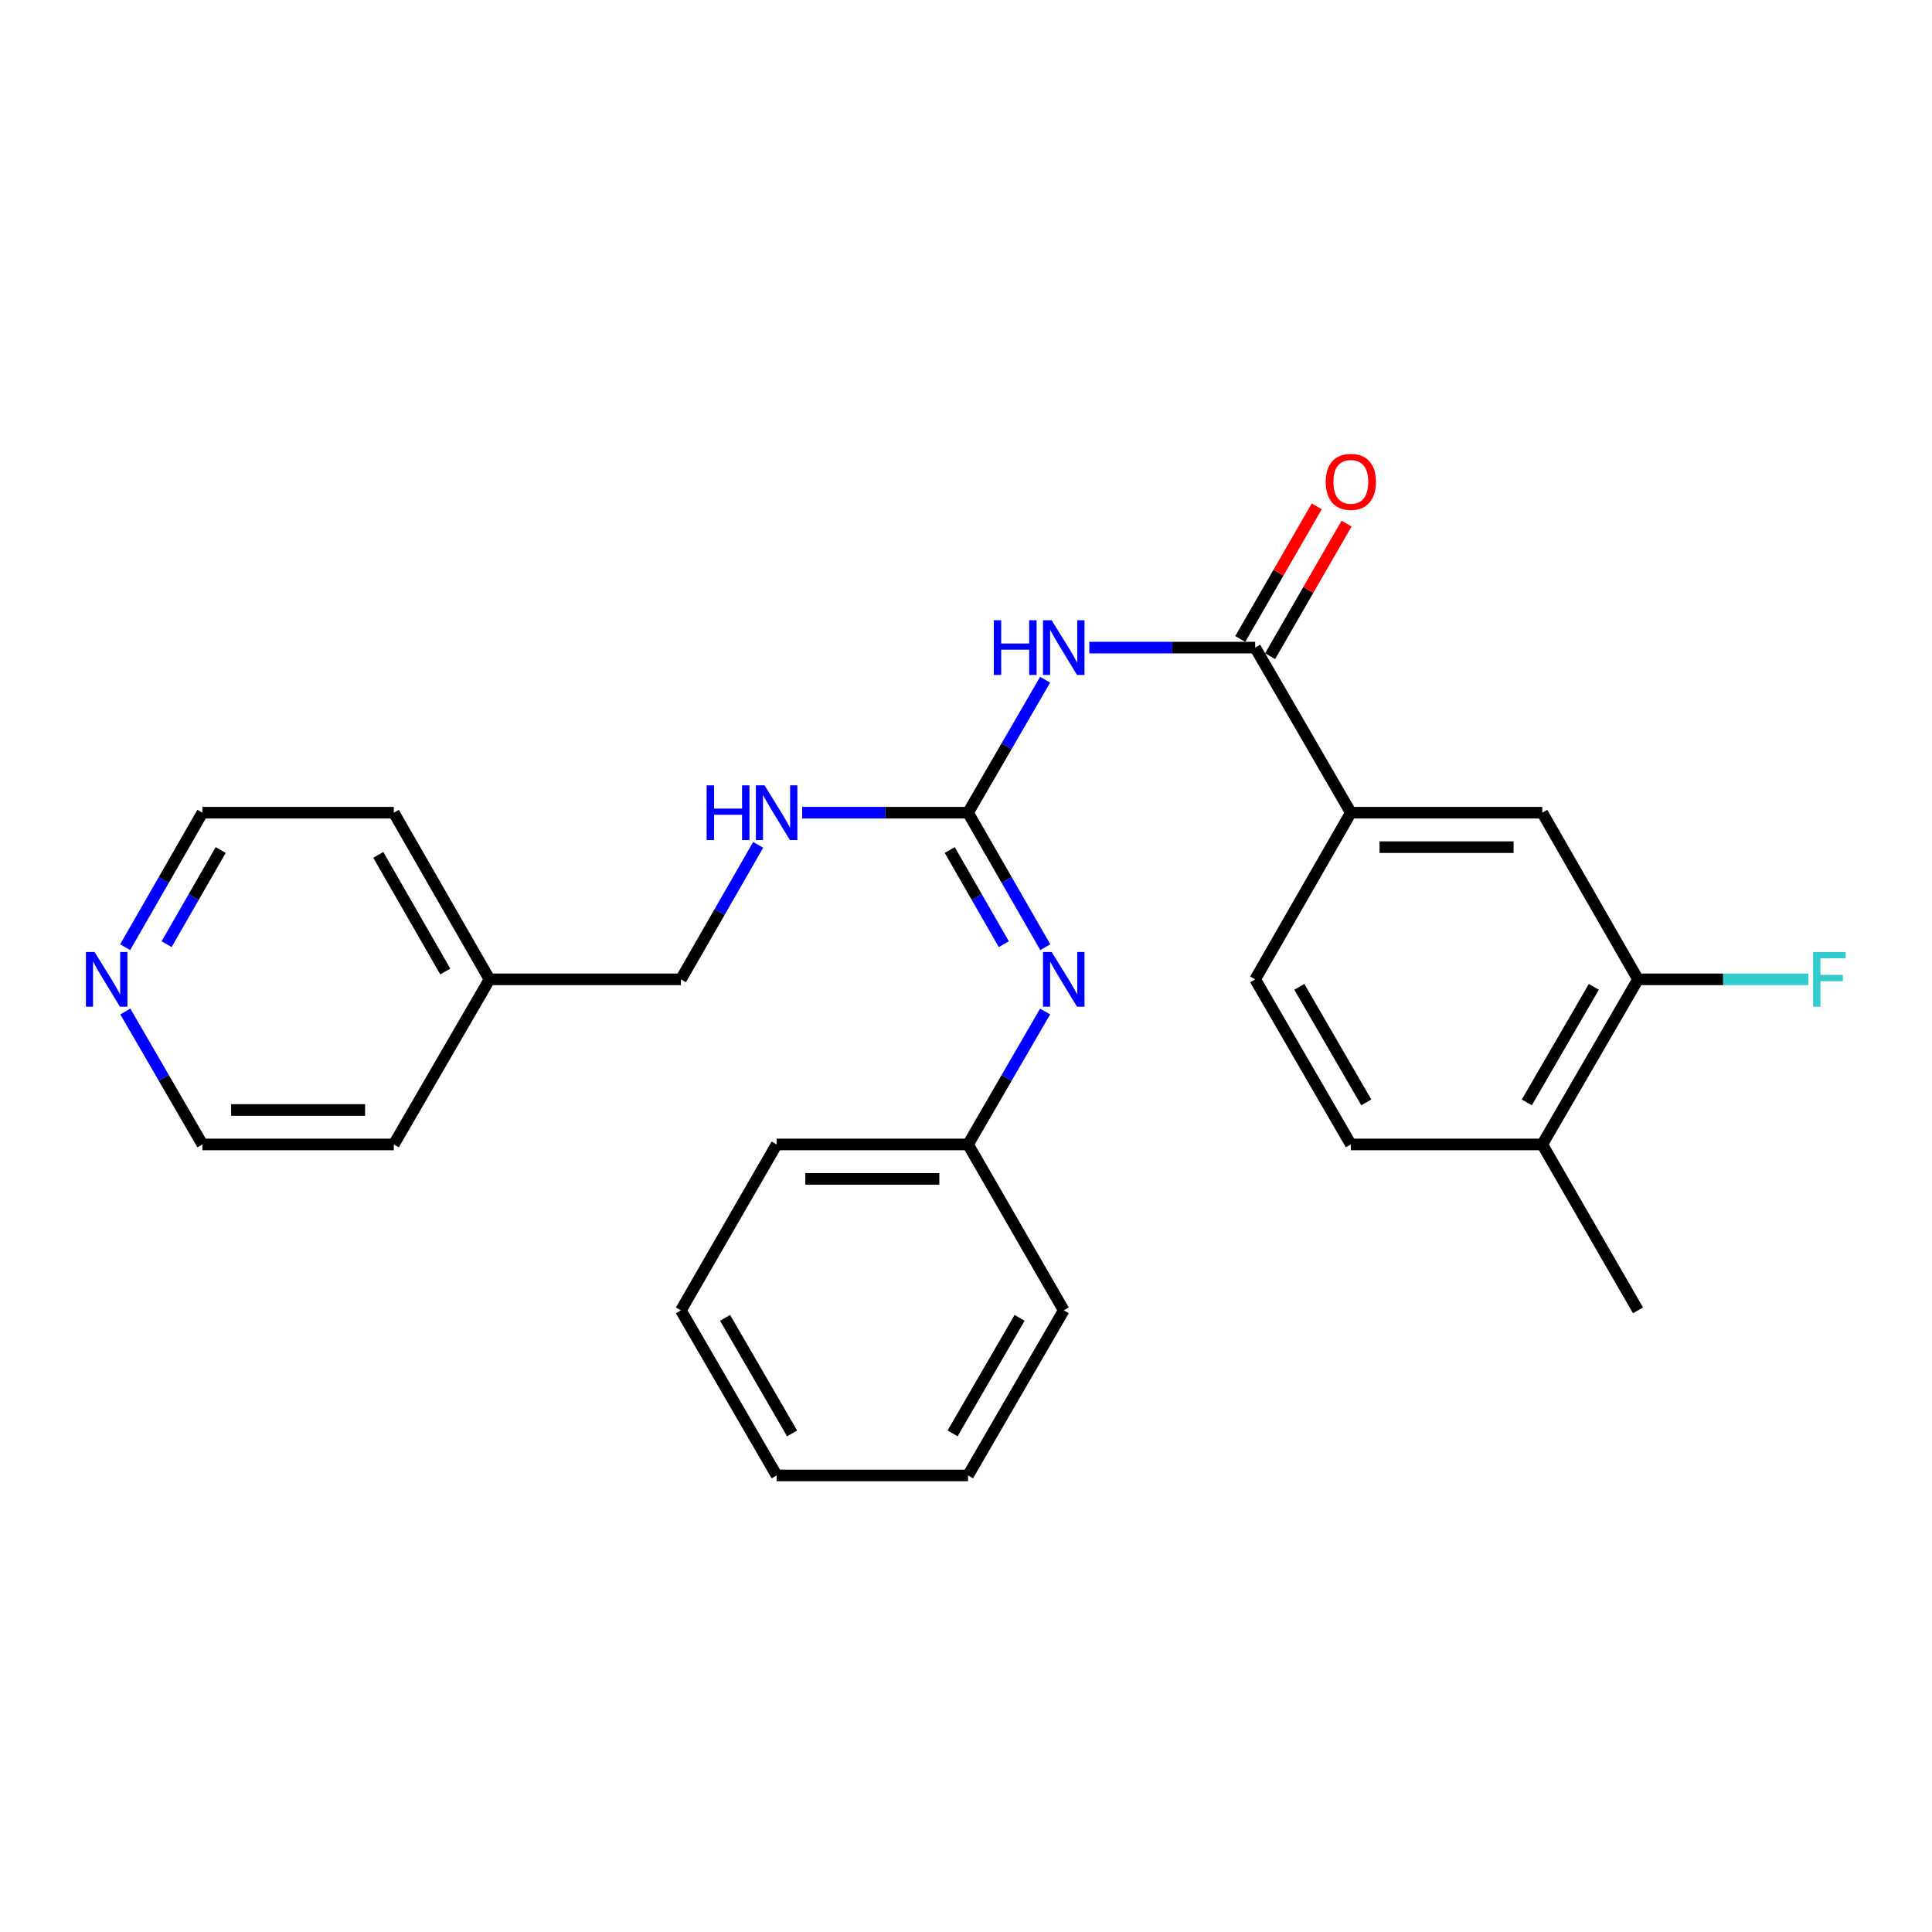 <?xml version='1.0' encoding='iso-8859-1'?>
<svg version='1.1' baseProfile='full'
              xmlns='http://www.w3.org/2000/svg'
                      xmlns:rdkit='http://www.rdkit.org/xml'
                      xmlns:xlink='http://www.w3.org/1999/xlink'
                  xml:space='preserve'
width='1000px' height='1000px' viewBox='0 0 1000 1000'>
<!-- END OF HEADER -->
<rect style='opacity:1.0;fill:#FFFFFF;stroke:none' width='1000' height='1000' x='0' y='0'> </rect>
<path class='bond-0' d='M 540.958,351.823 L 521.006,386.237' style='fill:none;fill-rule:evenodd;stroke:#0000FF;stroke-width:6px;stroke-linecap:butt;stroke-linejoin:miter;stroke-opacity:1' />
<path class='bond-0' d='M 521.006,386.237 L 501.054,420.652' style='fill:none;fill-rule:evenodd;stroke:#000000;stroke-width:6px;stroke-linecap:butt;stroke-linejoin:miter;stroke-opacity:1' />
<path class='bond-1' d='M 563.816,335.193 L 606.744,335.193' style='fill:none;fill-rule:evenodd;stroke:#0000FF;stroke-width:6px;stroke-linecap:butt;stroke-linejoin:miter;stroke-opacity:1' />
<path class='bond-1' d='M 606.744,335.193 L 649.671,335.193' style='fill:none;fill-rule:evenodd;stroke:#000000;stroke-width:6px;stroke-linecap:butt;stroke-linejoin:miter;stroke-opacity:1' />
<path class='bond-2' d='M 501.054,420.652 L 521.046,455.459' style='fill:none;fill-rule:evenodd;stroke:#000000;stroke-width:6px;stroke-linecap:butt;stroke-linejoin:miter;stroke-opacity:1' />
<path class='bond-2' d='M 521.046,455.459 L 541.038,490.266' style='fill:none;fill-rule:evenodd;stroke:#0000FF;stroke-width:6px;stroke-linecap:butt;stroke-linejoin:miter;stroke-opacity:1' />
<path class='bond-2' d='M 491.588,439.976 L 505.583,464.341' style='fill:none;fill-rule:evenodd;stroke:#000000;stroke-width:6px;stroke-linecap:butt;stroke-linejoin:miter;stroke-opacity:1' />
<path class='bond-2' d='M 505.583,464.341 L 519.577,488.706' style='fill:none;fill-rule:evenodd;stroke:#0000FF;stroke-width:6px;stroke-linecap:butt;stroke-linejoin:miter;stroke-opacity:1' />
<path class='bond-6' d='M 501.054,420.652 L 458.127,420.652' style='fill:none;fill-rule:evenodd;stroke:#000000;stroke-width:6px;stroke-linecap:butt;stroke-linejoin:miter;stroke-opacity:1' />
<path class='bond-6' d='M 458.127,420.652 L 415.2,420.652' style='fill:none;fill-rule:evenodd;stroke:#0000FF;stroke-width:6px;stroke-linecap:butt;stroke-linejoin:miter;stroke-opacity:1' />
<path class='bond-3' d='M 649.671,335.193 L 699.196,420.652' style='fill:none;fill-rule:evenodd;stroke:#000000;stroke-width:6px;stroke-linecap:butt;stroke-linejoin:miter;stroke-opacity:1' />
<path class='bond-7' d='M 657.394,339.648 L 677.186,305.335' style='fill:none;fill-rule:evenodd;stroke:#000000;stroke-width:6px;stroke-linecap:butt;stroke-linejoin:miter;stroke-opacity:1' />
<path class='bond-7' d='M 677.186,305.335 L 696.977,271.021' style='fill:none;fill-rule:evenodd;stroke:#FF0000;stroke-width:6px;stroke-linecap:butt;stroke-linejoin:miter;stroke-opacity:1' />
<path class='bond-7' d='M 641.947,330.738 L 661.738,296.425' style='fill:none;fill-rule:evenodd;stroke:#000000;stroke-width:6px;stroke-linecap:butt;stroke-linejoin:miter;stroke-opacity:1' />
<path class='bond-7' d='M 661.738,296.425 L 681.53,262.111' style='fill:none;fill-rule:evenodd;stroke:#FF0000;stroke-width:6px;stroke-linecap:butt;stroke-linejoin:miter;stroke-opacity:1' />
<path class='bond-12' d='M 540.957,523.542 L 521.006,557.952' style='fill:none;fill-rule:evenodd;stroke:#0000FF;stroke-width:6px;stroke-linecap:butt;stroke-linejoin:miter;stroke-opacity:1' />
<path class='bond-12' d='M 521.006,557.952 L 501.054,592.362' style='fill:none;fill-rule:evenodd;stroke:#000000;stroke-width:6px;stroke-linecap:butt;stroke-linejoin:miter;stroke-opacity:1' />
<path class='bond-4' d='M 699.196,420.652 L 798.277,420.652' style='fill:none;fill-rule:evenodd;stroke:#000000;stroke-width:6px;stroke-linecap:butt;stroke-linejoin:miter;stroke-opacity:1' />
<path class='bond-4' d='M 714.058,438.485 L 783.415,438.485' style='fill:none;fill-rule:evenodd;stroke:#000000;stroke-width:6px;stroke-linecap:butt;stroke-linejoin:miter;stroke-opacity:1' />
<path class='bond-10' d='M 699.196,420.652 L 649.671,506.913' style='fill:none;fill-rule:evenodd;stroke:#000000;stroke-width:6px;stroke-linecap:butt;stroke-linejoin:miter;stroke-opacity:1' />
<path class='bond-5' d='M 798.277,420.652 L 847.823,506.913' style='fill:none;fill-rule:evenodd;stroke:#000000;stroke-width:6px;stroke-linecap:butt;stroke-linejoin:miter;stroke-opacity:1' />
<path class='bond-13' d='M 847.823,506.913 L 891.91,506.913' style='fill:none;fill-rule:evenodd;stroke:#000000;stroke-width:6px;stroke-linecap:butt;stroke-linejoin:miter;stroke-opacity:1' />
<path class='bond-13' d='M 891.91,506.913 L 935.997,506.913' style='fill:none;fill-rule:evenodd;stroke:#33CCCC;stroke-width:6px;stroke-linecap:butt;stroke-linejoin:miter;stroke-opacity:1' />
<path class='bond-26' d='M 847.823,506.913 L 798.277,592.362' style='fill:none;fill-rule:evenodd;stroke:#000000;stroke-width:6px;stroke-linecap:butt;stroke-linejoin:miter;stroke-opacity:1' />
<path class='bond-26' d='M 824.964,510.785 L 790.282,570.599' style='fill:none;fill-rule:evenodd;stroke:#000000;stroke-width:6px;stroke-linecap:butt;stroke-linejoin:miter;stroke-opacity:1' />
<path class='bond-14' d='M 392.422,437.299 L 372.43,472.106' style='fill:none;fill-rule:evenodd;stroke:#0000FF;stroke-width:6px;stroke-linecap:butt;stroke-linejoin:miter;stroke-opacity:1' />
<path class='bond-14' d='M 372.43,472.106 L 352.438,506.913' style='fill:none;fill-rule:evenodd;stroke:#000000;stroke-width:6px;stroke-linecap:butt;stroke-linejoin:miter;stroke-opacity:1' />
<path class='bond-8' d='M 798.277,592.362 L 699.196,592.362' style='fill:none;fill-rule:evenodd;stroke:#000000;stroke-width:6px;stroke-linecap:butt;stroke-linejoin:miter;stroke-opacity:1' />
<path class='bond-18' d='M 798.277,592.362 L 847.823,678.236' style='fill:none;fill-rule:evenodd;stroke:#000000;stroke-width:6px;stroke-linecap:butt;stroke-linejoin:miter;stroke-opacity:1' />
<path class='bond-9' d='M 64.776,490.266 L 84.768,455.459' style='fill:none;fill-rule:evenodd;stroke:#0000FF;stroke-width:6px;stroke-linecap:butt;stroke-linejoin:miter;stroke-opacity:1' />
<path class='bond-9' d='M 84.768,455.459 L 104.76,420.652' style='fill:none;fill-rule:evenodd;stroke:#000000;stroke-width:6px;stroke-linecap:butt;stroke-linejoin:miter;stroke-opacity:1' />
<path class='bond-9' d='M 86.237,488.706 L 100.232,464.341' style='fill:none;fill-rule:evenodd;stroke:#0000FF;stroke-width:6px;stroke-linecap:butt;stroke-linejoin:miter;stroke-opacity:1' />
<path class='bond-9' d='M 100.232,464.341 L 114.226,439.976' style='fill:none;fill-rule:evenodd;stroke:#000000;stroke-width:6px;stroke-linecap:butt;stroke-linejoin:miter;stroke-opacity:1' />
<path class='bond-27' d='M 64.857,523.542 L 84.808,557.952' style='fill:none;fill-rule:evenodd;stroke:#0000FF;stroke-width:6px;stroke-linecap:butt;stroke-linejoin:miter;stroke-opacity:1' />
<path class='bond-27' d='M 84.808,557.952 L 104.76,592.362' style='fill:none;fill-rule:evenodd;stroke:#000000;stroke-width:6px;stroke-linecap:butt;stroke-linejoin:miter;stroke-opacity:1' />
<path class='bond-11' d='M 649.671,506.913 L 699.196,592.362' style='fill:none;fill-rule:evenodd;stroke:#000000;stroke-width:6px;stroke-linecap:butt;stroke-linejoin:miter;stroke-opacity:1' />
<path class='bond-11' d='M 672.528,510.788 L 707.196,570.602' style='fill:none;fill-rule:evenodd;stroke:#000000;stroke-width:6px;stroke-linecap:butt;stroke-linejoin:miter;stroke-opacity:1' />
<path class='bond-21' d='M 501.054,592.362 L 401.983,592.362' style='fill:none;fill-rule:evenodd;stroke:#000000;stroke-width:6px;stroke-linecap:butt;stroke-linejoin:miter;stroke-opacity:1' />
<path class='bond-21' d='M 486.194,610.194 L 416.844,610.194' style='fill:none;fill-rule:evenodd;stroke:#000000;stroke-width:6px;stroke-linecap:butt;stroke-linejoin:miter;stroke-opacity:1' />
<path class='bond-22' d='M 501.054,592.362 L 550.6,678.236' style='fill:none;fill-rule:evenodd;stroke:#000000;stroke-width:6px;stroke-linecap:butt;stroke-linejoin:miter;stroke-opacity:1' />
<path class='bond-15' d='M 352.438,506.913 L 253.367,506.913' style='fill:none;fill-rule:evenodd;stroke:#000000;stroke-width:6px;stroke-linecap:butt;stroke-linejoin:miter;stroke-opacity:1' />
<path class='bond-19' d='M 253.367,506.913 L 203.831,592.362' style='fill:none;fill-rule:evenodd;stroke:#000000;stroke-width:6px;stroke-linecap:butt;stroke-linejoin:miter;stroke-opacity:1' />
<path class='bond-20' d='M 253.367,506.913 L 203.831,420.652' style='fill:none;fill-rule:evenodd;stroke:#000000;stroke-width:6px;stroke-linecap:butt;stroke-linejoin:miter;stroke-opacity:1' />
<path class='bond-20' d='M 230.472,502.854 L 195.797,442.471' style='fill:none;fill-rule:evenodd;stroke:#000000;stroke-width:6px;stroke-linecap:butt;stroke-linejoin:miter;stroke-opacity:1' />
<path class='bond-16' d='M 104.76,420.652 L 203.831,420.652' style='fill:none;fill-rule:evenodd;stroke:#000000;stroke-width:6px;stroke-linecap:butt;stroke-linejoin:miter;stroke-opacity:1' />
<path class='bond-17' d='M 104.76,592.362 L 203.831,592.362' style='fill:none;fill-rule:evenodd;stroke:#000000;stroke-width:6px;stroke-linecap:butt;stroke-linejoin:miter;stroke-opacity:1' />
<path class='bond-17' d='M 119.621,574.529 L 188.97,574.529' style='fill:none;fill-rule:evenodd;stroke:#000000;stroke-width:6px;stroke-linecap:butt;stroke-linejoin:miter;stroke-opacity:1' />
<path class='bond-23' d='M 401.983,592.362 L 352.438,678.236' style='fill:none;fill-rule:evenodd;stroke:#000000;stroke-width:6px;stroke-linecap:butt;stroke-linejoin:miter;stroke-opacity:1' />
<path class='bond-24' d='M 550.6,678.236 L 501.054,763.685' style='fill:none;fill-rule:evenodd;stroke:#000000;stroke-width:6px;stroke-linecap:butt;stroke-linejoin:miter;stroke-opacity:1' />
<path class='bond-24' d='M 527.741,682.109 L 493.059,741.923' style='fill:none;fill-rule:evenodd;stroke:#000000;stroke-width:6px;stroke-linecap:butt;stroke-linejoin:miter;stroke-opacity:1' />
<path class='bond-28' d='M 352.438,678.236 L 401.983,763.685' style='fill:none;fill-rule:evenodd;stroke:#000000;stroke-width:6px;stroke-linecap:butt;stroke-linejoin:miter;stroke-opacity:1' />
<path class='bond-28' d='M 375.297,682.109 L 409.978,741.923' style='fill:none;fill-rule:evenodd;stroke:#000000;stroke-width:6px;stroke-linecap:butt;stroke-linejoin:miter;stroke-opacity:1' />
<path class='bond-25' d='M 501.054,763.685 L 401.983,763.685' style='fill:none;fill-rule:evenodd;stroke:#000000;stroke-width:6px;stroke-linecap:butt;stroke-linejoin:miter;stroke-opacity:1' />
<path  class='atom-0' d='M 514.38 321.033
L 518.22 321.033
L 518.22 333.073
L 532.7 333.073
L 532.7 321.033
L 536.54 321.033
L 536.54 349.353
L 532.7 349.353
L 532.7 336.273
L 518.22 336.273
L 518.22 349.353
L 514.38 349.353
L 514.38 321.033
' fill='#0000FF'/>
<path  class='atom-0' d='M 544.34 321.033
L 553.62 336.033
Q 554.54 337.513, 556.02 340.193
Q 557.5 342.873, 557.58 343.033
L 557.58 321.033
L 561.34 321.033
L 561.34 349.353
L 557.46 349.353
L 547.5 332.953
Q 546.34 331.033, 545.1 328.833
Q 543.9 326.633, 543.54 325.953
L 543.54 349.353
L 539.86 349.353
L 539.86 321.033
L 544.34 321.033
' fill='#0000FF'/>
<path  class='atom-3' d='M 544.34 492.753
L 553.62 507.753
Q 554.54 509.233, 556.02 511.913
Q 557.5 514.593, 557.58 514.753
L 557.58 492.753
L 561.34 492.753
L 561.34 521.073
L 557.46 521.073
L 547.5 504.673
Q 546.34 502.753, 545.1 500.553
Q 543.9 498.353, 543.54 497.673
L 543.54 521.073
L 539.86 521.073
L 539.86 492.753
L 544.34 492.753
' fill='#0000FF'/>
<path  class='atom-7' d='M 365.763 406.492
L 369.603 406.492
L 369.603 418.532
L 384.083 418.532
L 384.083 406.492
L 387.923 406.492
L 387.923 434.812
L 384.083 434.812
L 384.083 421.732
L 369.603 421.732
L 369.603 434.812
L 365.763 434.812
L 365.763 406.492
' fill='#0000FF'/>
<path  class='atom-7' d='M 395.723 406.492
L 405.003 421.492
Q 405.923 422.972, 407.403 425.652
Q 408.883 428.332, 408.963 428.492
L 408.963 406.492
L 412.723 406.492
L 412.723 434.812
L 408.843 434.812
L 398.883 418.412
Q 397.723 416.492, 396.483 414.292
Q 395.283 412.092, 394.923 411.412
L 394.923 434.812
L 391.243 434.812
L 391.243 406.492
L 395.723 406.492
' fill='#0000FF'/>
<path  class='atom-8' d='M 686.196 249.408
Q 686.196 242.608, 689.556 238.808
Q 692.916 235.008, 699.196 235.008
Q 705.476 235.008, 708.836 238.808
Q 712.196 242.608, 712.196 249.408
Q 712.196 256.288, 708.796 260.208
Q 705.396 264.088, 699.196 264.088
Q 692.956 264.088, 689.556 260.208
Q 686.196 256.328, 686.196 249.408
M 699.196 260.888
Q 703.516 260.888, 705.836 258.008
Q 708.196 255.088, 708.196 249.408
Q 708.196 243.848, 705.836 241.048
Q 703.516 238.208, 699.196 238.208
Q 694.876 238.208, 692.516 241.008
Q 690.196 243.808, 690.196 249.408
Q 690.196 255.128, 692.516 258.008
Q 694.876 260.888, 699.196 260.888
' fill='#FF0000'/>
<path  class='atom-10' d='M 48.955 492.753
L 58.235 507.753
Q 59.155 509.233, 60.635 511.913
Q 62.115 514.593, 62.195 514.753
L 62.195 492.753
L 65.955 492.753
L 65.955 521.073
L 62.075 521.073
L 52.115 504.673
Q 50.955 502.753, 49.715 500.553
Q 48.515 498.353, 48.155 497.673
L 48.155 521.073
L 44.475 521.073
L 44.475 492.753
L 48.955 492.753
' fill='#0000FF'/>
<path  class='atom-14' d='M 938.474 492.753
L 955.314 492.753
L 955.314 495.993
L 942.274 495.993
L 942.274 504.593
L 953.874 504.593
L 953.874 507.873
L 942.274 507.873
L 942.274 521.073
L 938.474 521.073
L 938.474 492.753
' fill='#33CCCC'/>
</svg>
